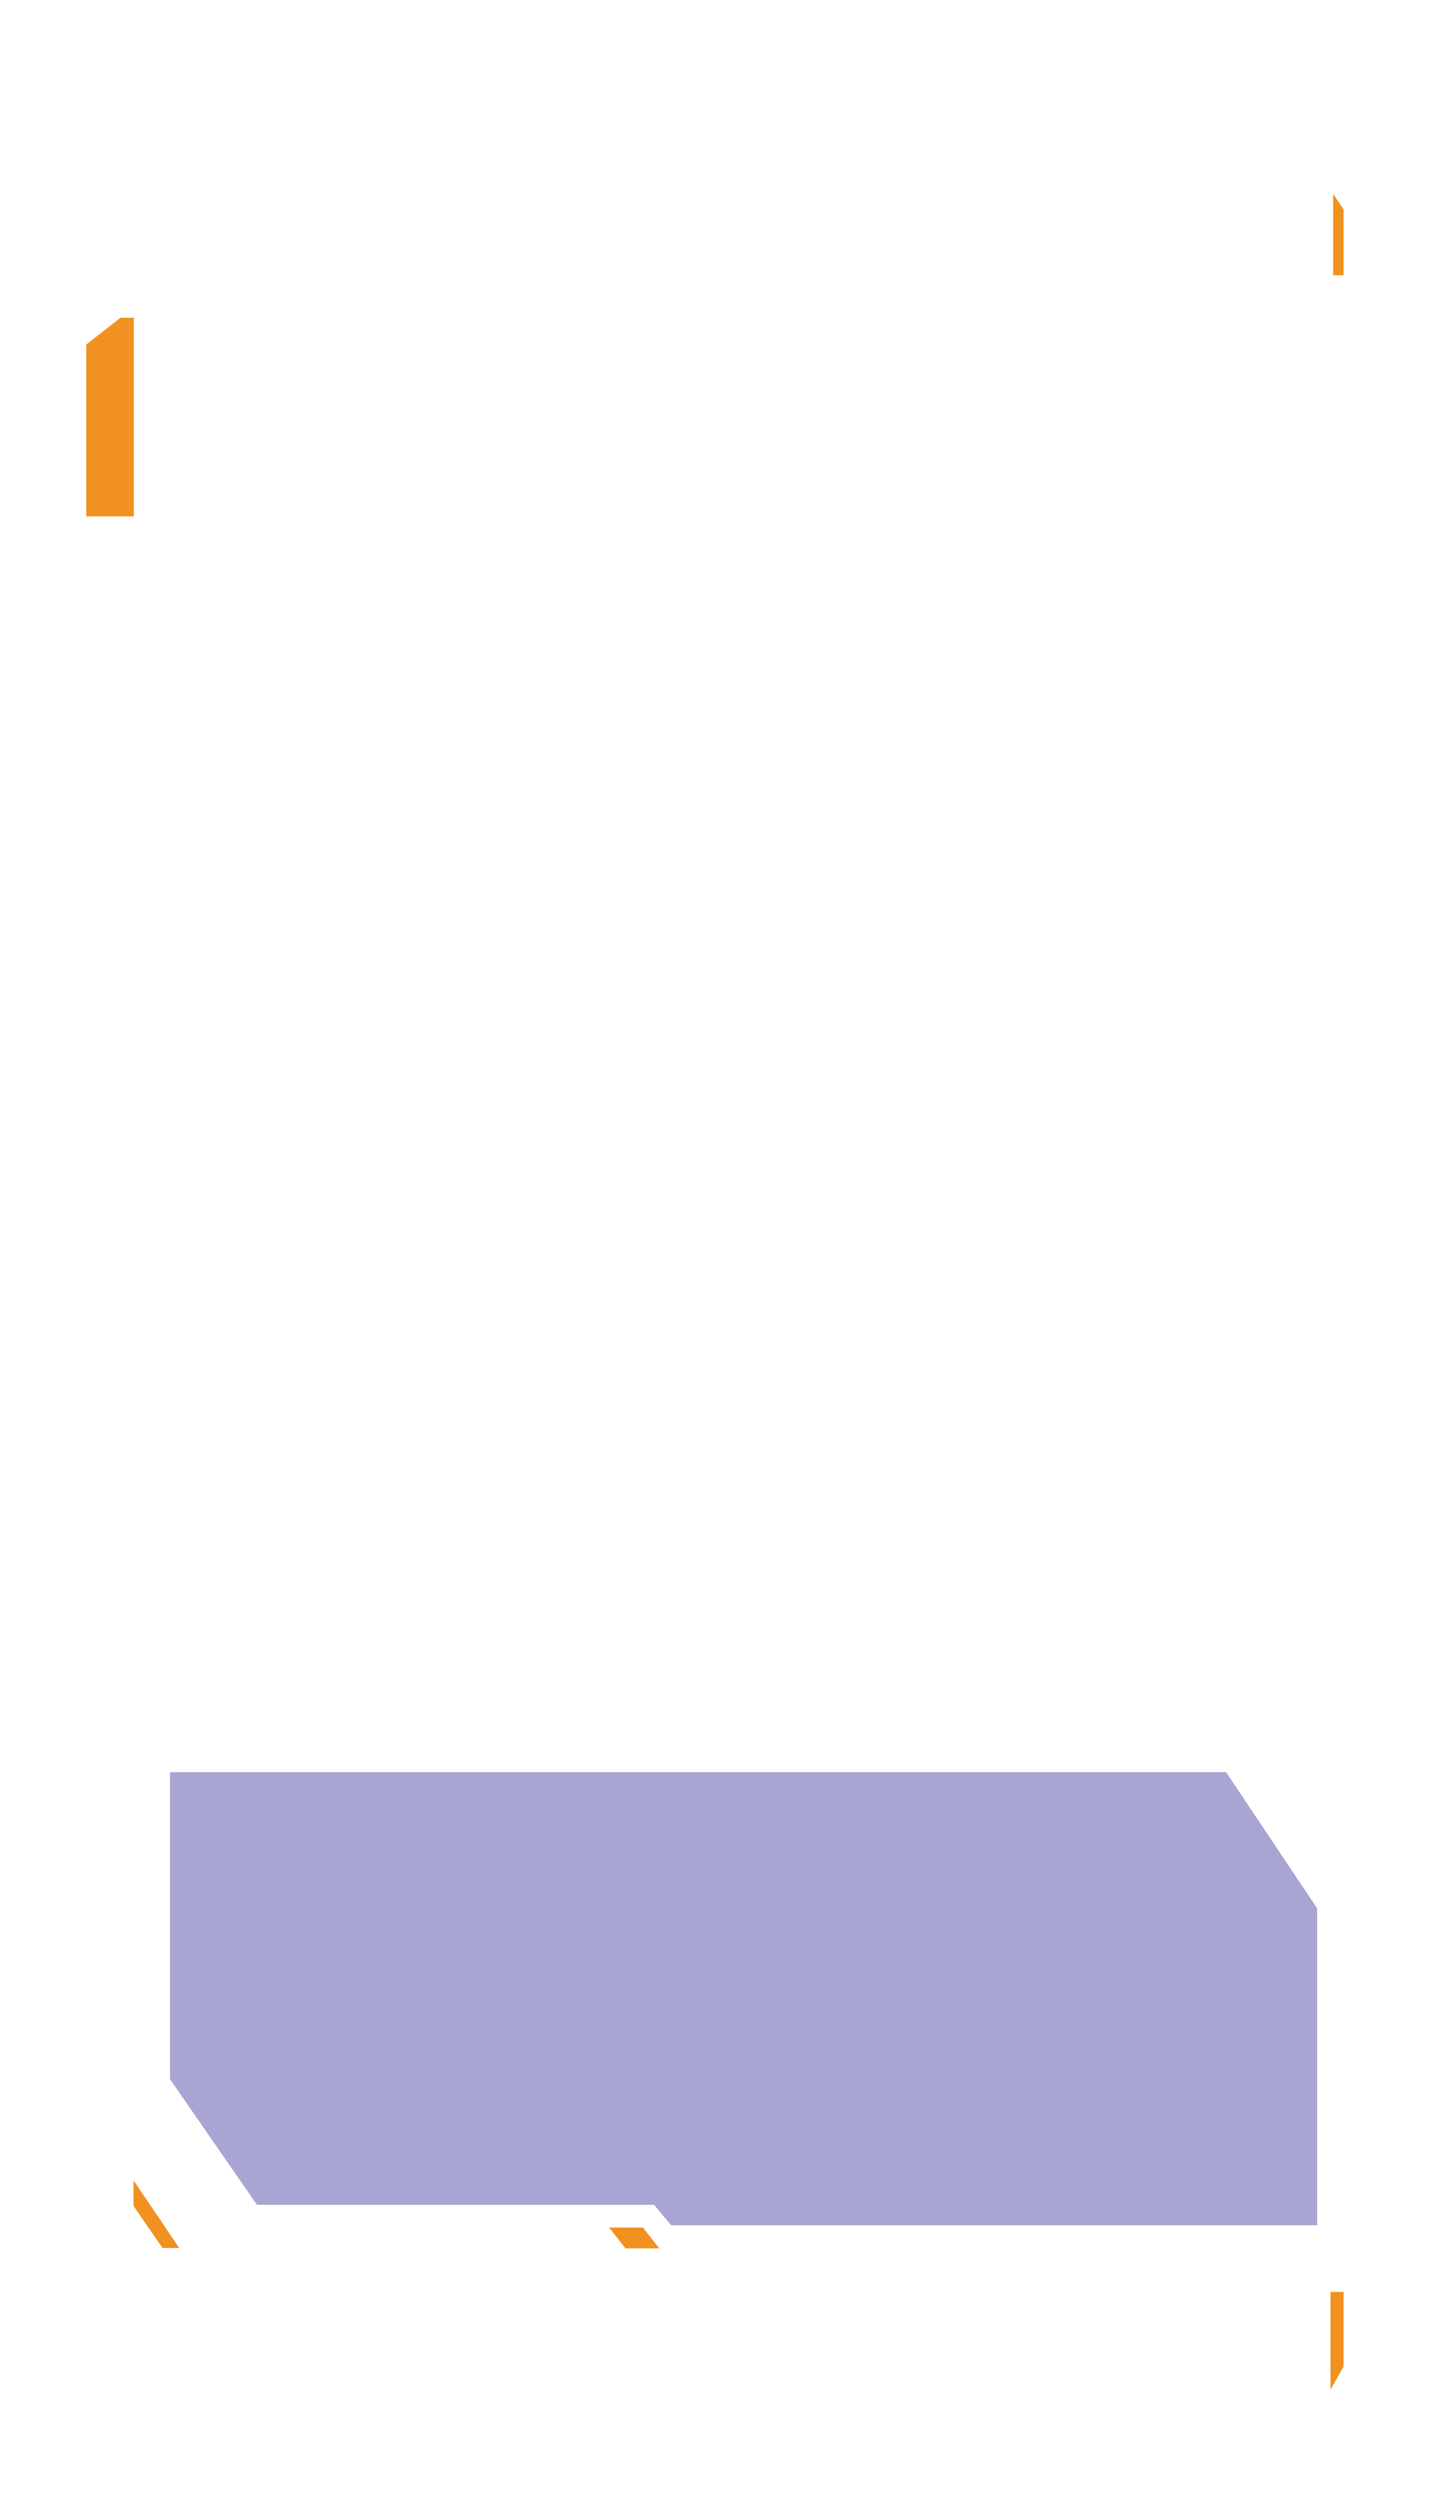 <?xml version="1.0" encoding="utf-8"?>
<!-- Generator: Adobe Illustrator 26.3.1, SVG Export Plug-In . SVG Version: 6.00 Build 0)  -->
<svg version="1.1" baseProfile="tiny" id="Layer_2_00000040546729241970447600000009366309501837844866_"
	 xmlns="http://www.w3.org/2000/svg" xmlns:xlink="http://www.w3.org/1999/xlink" x="0px" y="0px" viewBox="0 0 386.7 672"
	 overflow="visible" xml:space="preserve">
<g id="RSI">
	<polygon fill="#F19220" points="361.3,74 361.3,56.3 358.5,52.1 358.5,74 	"/>
	<polygon fill="#F19220" points="32.4,85.4 23.2,92.6 23.2,138.8 36,138.8 36,85.4 	"/>
	<polygon fill="#F19220" points="361.3,616 361.3,636.1 357.8,642.3 357.8,616 	"/>
	<polygon fill="#F19220" points="35.9,592.9 35.9,586 48.2,604.2 43.7,604.2 	"/>
	<polygon fill="#F19220" points="163.8,598.7 172.9,598.7 177.3,604.3 168.2,604.3 	"/>
	<polygon fill="#A8A5D2" points="69.1,592.6 175.9,592.6 180.5,598.1 354.2,598.1 354.2,512.9 329.7,476.3 45.7,476.3 45.7,558.8 	
		"/>
</g>
</svg>
